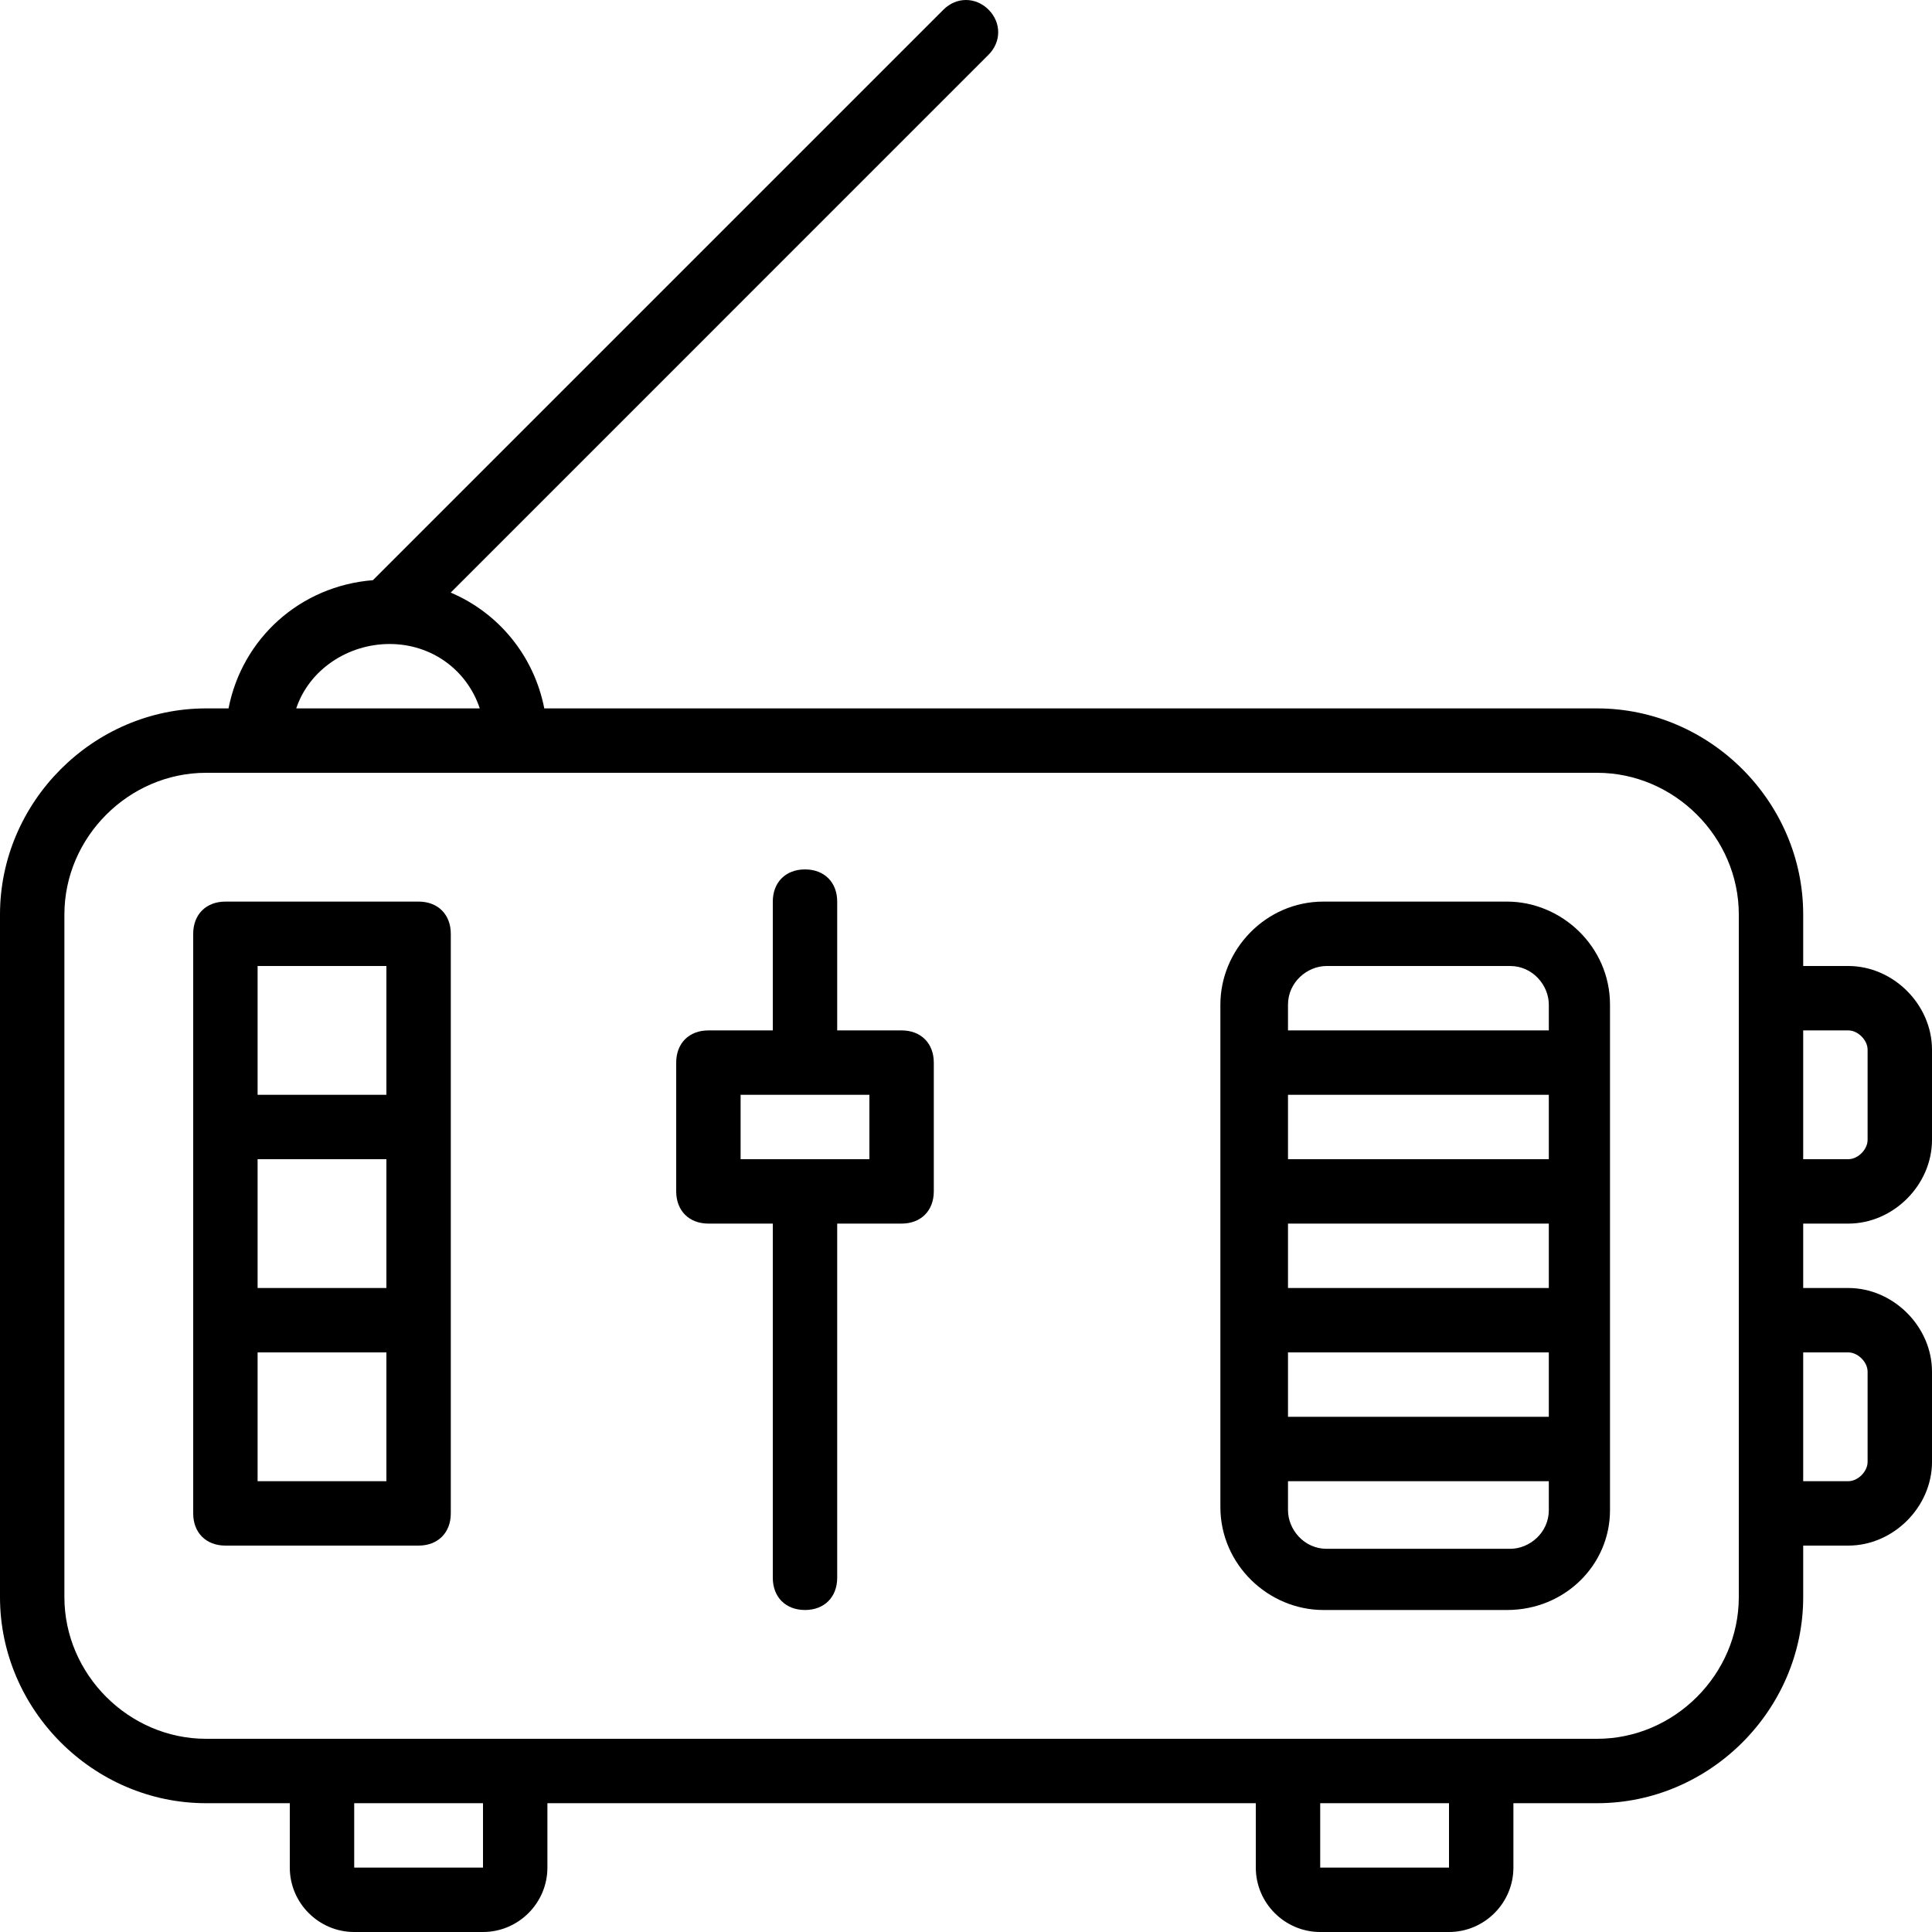 <?xml version="1.0" encoding="iso-8859-1"?>
<!-- Uploaded to: SVG Repo, www.svgrepo.com, Generator: SVG Repo Mixer Tools -->
<svg fill="#000000" height="800px" width="800px" version="1.1" id="Layer_1" xmlns="http://www.w3.org/2000/svg" xmlns:xlink="http://www.w3.org/1999/xlink" 
	 viewBox="0 0 512 512" xml:space="preserve">
<g transform="translate(1 1)">
	<g>
		<g>
			<path d="M488.813,323.267c11.947,0,22.187-10.24,22.187-22.187v-23.893C511,265.24,500.76,255,488.813,255h-11.947v-13.653
				c0-29.867-24.747-54.613-54.613-54.613H143.241c-2.739-13.964-12.103-25.29-24.799-30.695L260.973,13.507
				c3.413-3.413,3.413-8.533,0-11.947s-8.533-3.413-11.947,0L97.833,152.754c-19.304,1.536-34.636,15.429-38.274,33.979h-5.945
				C23.747,186.733-1,211.48-1,241.347v180.907c0,29.867,24.747,54.613,54.613,54.613H75.8v17.067C75.8,503.32,83.48,511,92.867,511
				H127c9.387,0,17.067-7.68,17.067-17.067v-17.067H331.8v17.067c0,9.387,7.68,17.067,17.067,17.067H383
				c9.387,0,17.067-7.68,17.067-17.067v-17.067h22.187c29.867,0,54.613-24.747,54.613-54.613V408.6h11.947
				c11.947,0,22.187-10.24,22.187-22.187V362.52c0-11.947-10.24-22.187-22.187-22.187h-11.947v-17.067H488.813z M488.813,272.067
				c2.56,0,5.12,2.56,5.12,5.12v23.893c0,2.56-2.56,5.12-5.12,5.12h-11.947v-34.133H488.813z M102.253,169.667
				c11.093,0,20.48,6.827,23.893,17.067h-48.64C80.92,176.493,91.16,169.667,102.253,169.667z M127,493.933H92.867v-17.067H127
				V493.933z M383,493.933h-34.133v-17.067H383V493.933z M459.8,422.253c0,20.48-17.067,37.547-37.547,37.547h-30.72h-51.2h-204.8
				h-51.2h-30.72c-20.48,0-37.547-17.067-37.547-37.547V241.347c0-20.48,17.067-37.547,37.547-37.547h13.653h68.267h286.72
				c20.48,0,37.547,17.067,37.547,37.547v22.187v51.2v34.133v51.2V422.253z M488.813,357.4c2.56,0,5.12,2.56,5.12,5.12v23.893
				c0,2.56-2.56,5.12-5.12,5.12h-11.947V357.4H488.813z"/>
			<path d="M398.36,237.933h-48.64c-15.36,0-27.307,12.8-27.307,27.307v133.12c0,15.36,12.8,27.307,27.307,27.307h48.64
				c15.36,0,27.307-11.947,27.307-26.453V265.24C425.667,249.88,412.867,237.933,398.36,237.933z M340.333,323.267h69.12v17.067
				h-69.12V323.267z M340.333,306.2v-17.067h69.12V306.2H340.333z M340.333,357.4h69.12v17.067h-69.12V357.4z M350.573,255h48.64
				c5.973,0,10.24,5.12,10.24,10.24v6.827h-69.12v-6.827C340.333,259.267,345.453,255,350.573,255z M399.213,409.453h-48.64
				c-5.973,0-10.24-5.12-10.24-10.24v-7.68h69.12v7.68C409.453,405.187,404.333,409.453,399.213,409.453z"/>
			<path d="M109.933,237.933h-51.2c-5.12,0-8.533,3.413-8.533,8.533v51.2v51.2v51.2c0,5.12,3.413,8.533,8.533,8.533h51.2
				c5.12,0,8.533-3.413,8.533-8.533v-51.2v-51.2v-51.2C118.467,241.347,115.053,237.933,109.933,237.933z M67.267,306.2H101.4
				v34.133H67.267V306.2z M67.267,255H101.4v34.133H67.267V255z M101.4,391.533H67.267V357.4H101.4V391.533z"/>
			<path d="M237.933,272.067h-17.067v-34.133c0-5.12-3.413-8.533-8.533-8.533c-5.12,0-8.533,3.413-8.533,8.533v34.133h-17.067
				c-5.12,0-8.533,3.413-8.533,8.533v34.133c0,5.12,3.413,8.533,8.533,8.533H203.8v93.867c0,5.12,3.413,8.533,8.533,8.533
				c5.12,0,8.533-3.413,8.533-8.533v-93.867h17.067c5.12,0,8.533-3.413,8.533-8.533V280.6
				C246.467,275.48,243.053,272.067,237.933,272.067z M229.4,306.2h-34.133v-17.067H229.4V306.2z"/>
		</g>
	</g>
</g>
</svg>